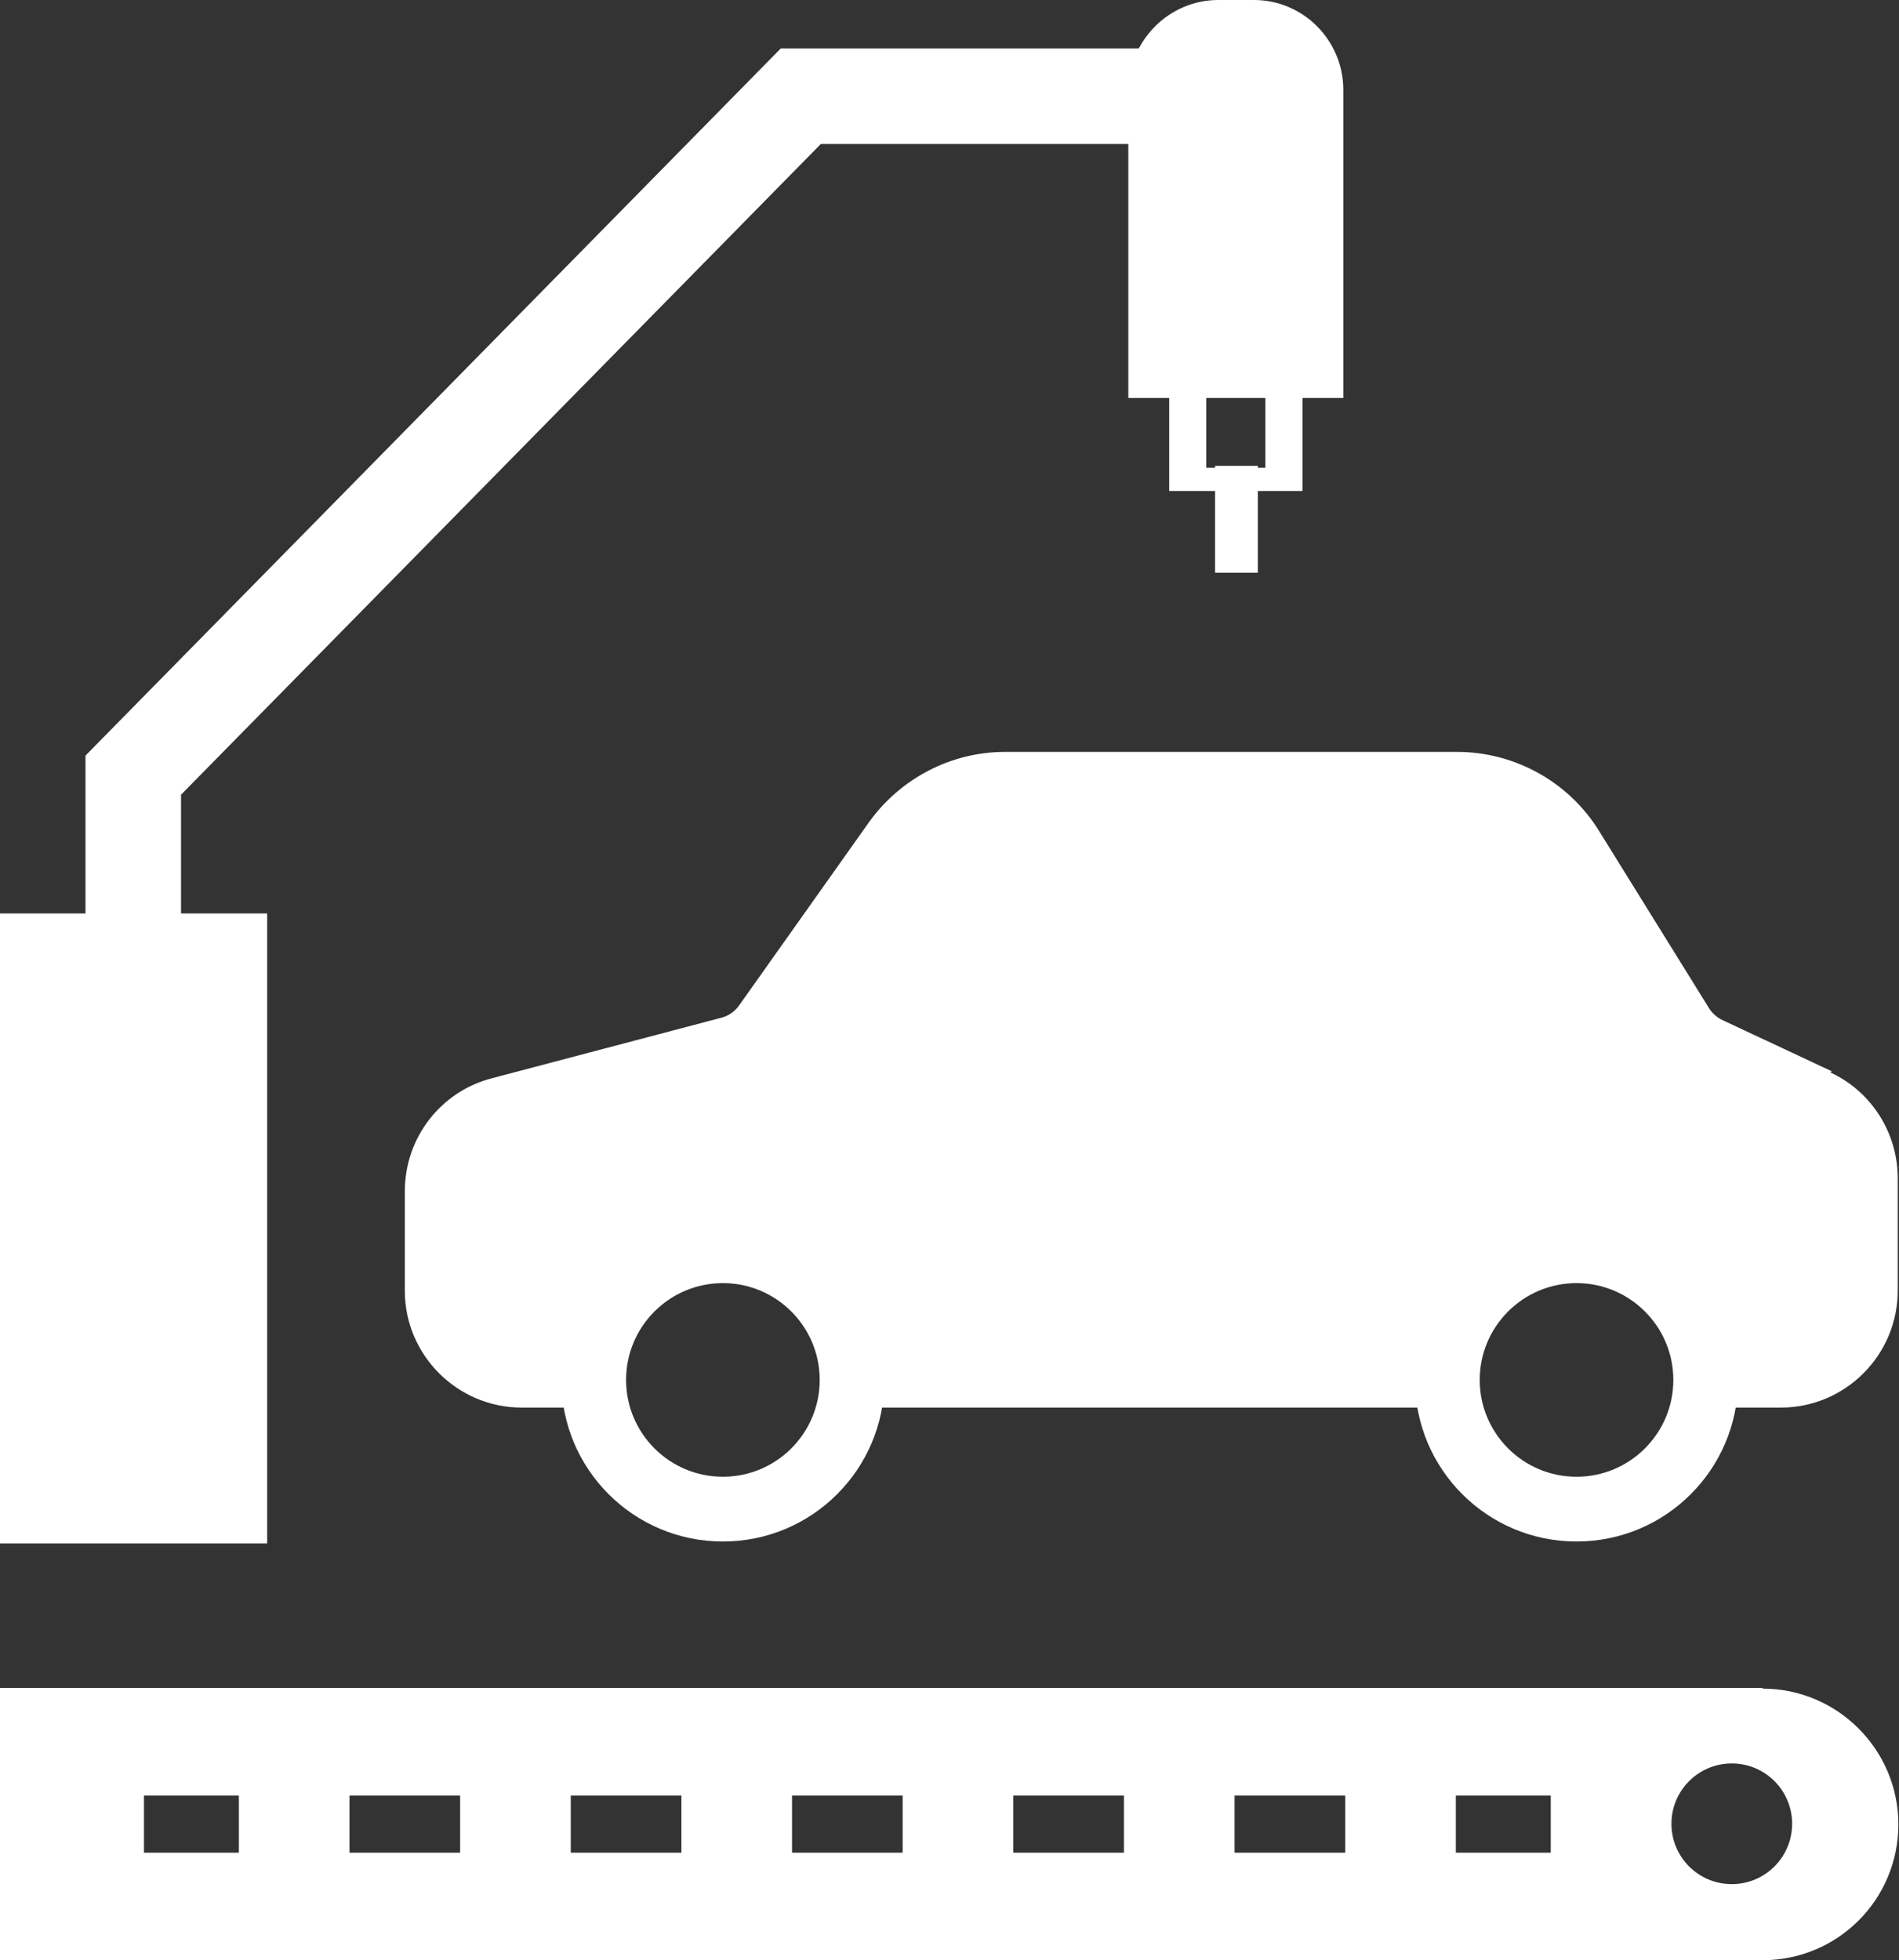 <?xml version="1.0" encoding="UTF-8"?>
<svg xmlns="http://www.w3.org/2000/svg" id="Ebene_2" data-name="Ebene 2" viewBox="0 0 30.21 31.18">
  <rect x="0" y="0" width="30.21" height="31.18" fill="#333333" stroke="none"/>
  <defs>
    <style>
      .cls-1 {
        fill: #fff;
        stroke-width: 0px;
      }

      .cls-2 {
        fill: none;
        stroke: #fff;
        stroke-miterlimit: 10;
        stroke-width: 1.52px;
      }
    </style>
  </defs>
  <g id="Automotive">
    <g>
      <path class="cls-1" d="m11.5,24.52c-1.42,0-2.57-1.15-2.57-2.57s1.15-2.57,2.57-2.57,2.57,1.15,2.57,2.57-1.15,2.57-2.57,2.57Zm0-4.11c-.85,0-1.54.69-1.54,1.54s.69,1.54,1.54,1.54,1.54-.69,1.54-1.54-.69-1.54-1.54-1.54Z"></path>
      <path class="cls-1" d="m29.14,17.04l-1.73-.81c-.09-.04-.17-.11-.22-.19l-1.75-2.82c-.48-.78-1.34-1.26-2.26-1.26h-7.19c-.86,0-1.66.42-2.16,1.11l-2.07,2.92c-.07.1-.17.17-.29.2l-3.64.96c-.82.21-1.39.95-1.39,1.8v1.58c0,1.03.84,1.86,1.86,1.86h1.17c-.03-.14-.05-.28-.05-.43,0-1.14.92-2.06,2.06-2.06s2.06.92,2.06,2.06c0,.15-.02.29-.05.43h9.57c-.03-.14-.05-.28-.05-.43,0-1.14.92-2.06,2.06-2.06s2.06.92,2.06,2.06c0,.15-.02.29-.05.43h1.25c1.03,0,1.86-.84,1.86-1.86v-1.79c0-.72-.42-1.38-1.07-1.68Z"></path>
      <path class="cls-1" d="m25.08,24.52c-1.42,0-2.57-1.15-2.57-2.57s1.15-2.57,2.57-2.57,2.57,1.15,2.57,2.57-1.15,2.57-2.57,2.57Zm0-4.11c-.85,0-1.54.69-1.54,1.54s.69,1.54,1.54,1.54,1.54-.69,1.54-1.54-.69-1.54-1.54-1.54Z"></path>
      <path class="cls-1" d="m20.72,7.81h-2.12v-1.85h2.12v1.85Zm-1.53-.37h.94v-1.12h-.94v1.12Z"></path>
      <rect class="cls-1" x="19.33" y="7.41" width=".68" height="1.7"></rect>
      <path class="cls-1" d="m19.38,0h.57C20.73,0,21.37.64,21.37,1.43v4.9h-3.42V1.43C17.96.64,18.6,0,19.38,0Z"></path>
      <path class="cls-1" d="m28.04,26.85H0v4.33h28.04c1.2,0,2.16-.97,2.16-2.16s-.97-2.16-2.16-2.16Zm-24.24,2.62h-1.51v-.91h1.51v.91Zm3.52,0h-1.76v-.91h1.76v.91Zm3.52,0h-1.76v-.91h1.76v.91Zm3.52,0h-1.76v-.91h1.76v.91Zm3.52,0h-1.76v-.91h1.76v.91Zm3.52,0h-1.76v-.91h1.76v.91Zm3.27,0h-1.51v-.91h1.51v.91Zm2.88.5c-.53,0-.96-.43-.96-.96s.43-.96.96-.96.96.43.96.96-.43.96-.96.96Z"></path>
      <polyline class="cls-2" points="2.12 23.62 2.12 12.33 12.74 1.53 18.33 1.53"></polyline>
      <rect class="cls-1" x="0" y="14.53" width="4.25" height="10.02"></rect>
    </g>
  </g>
</svg>